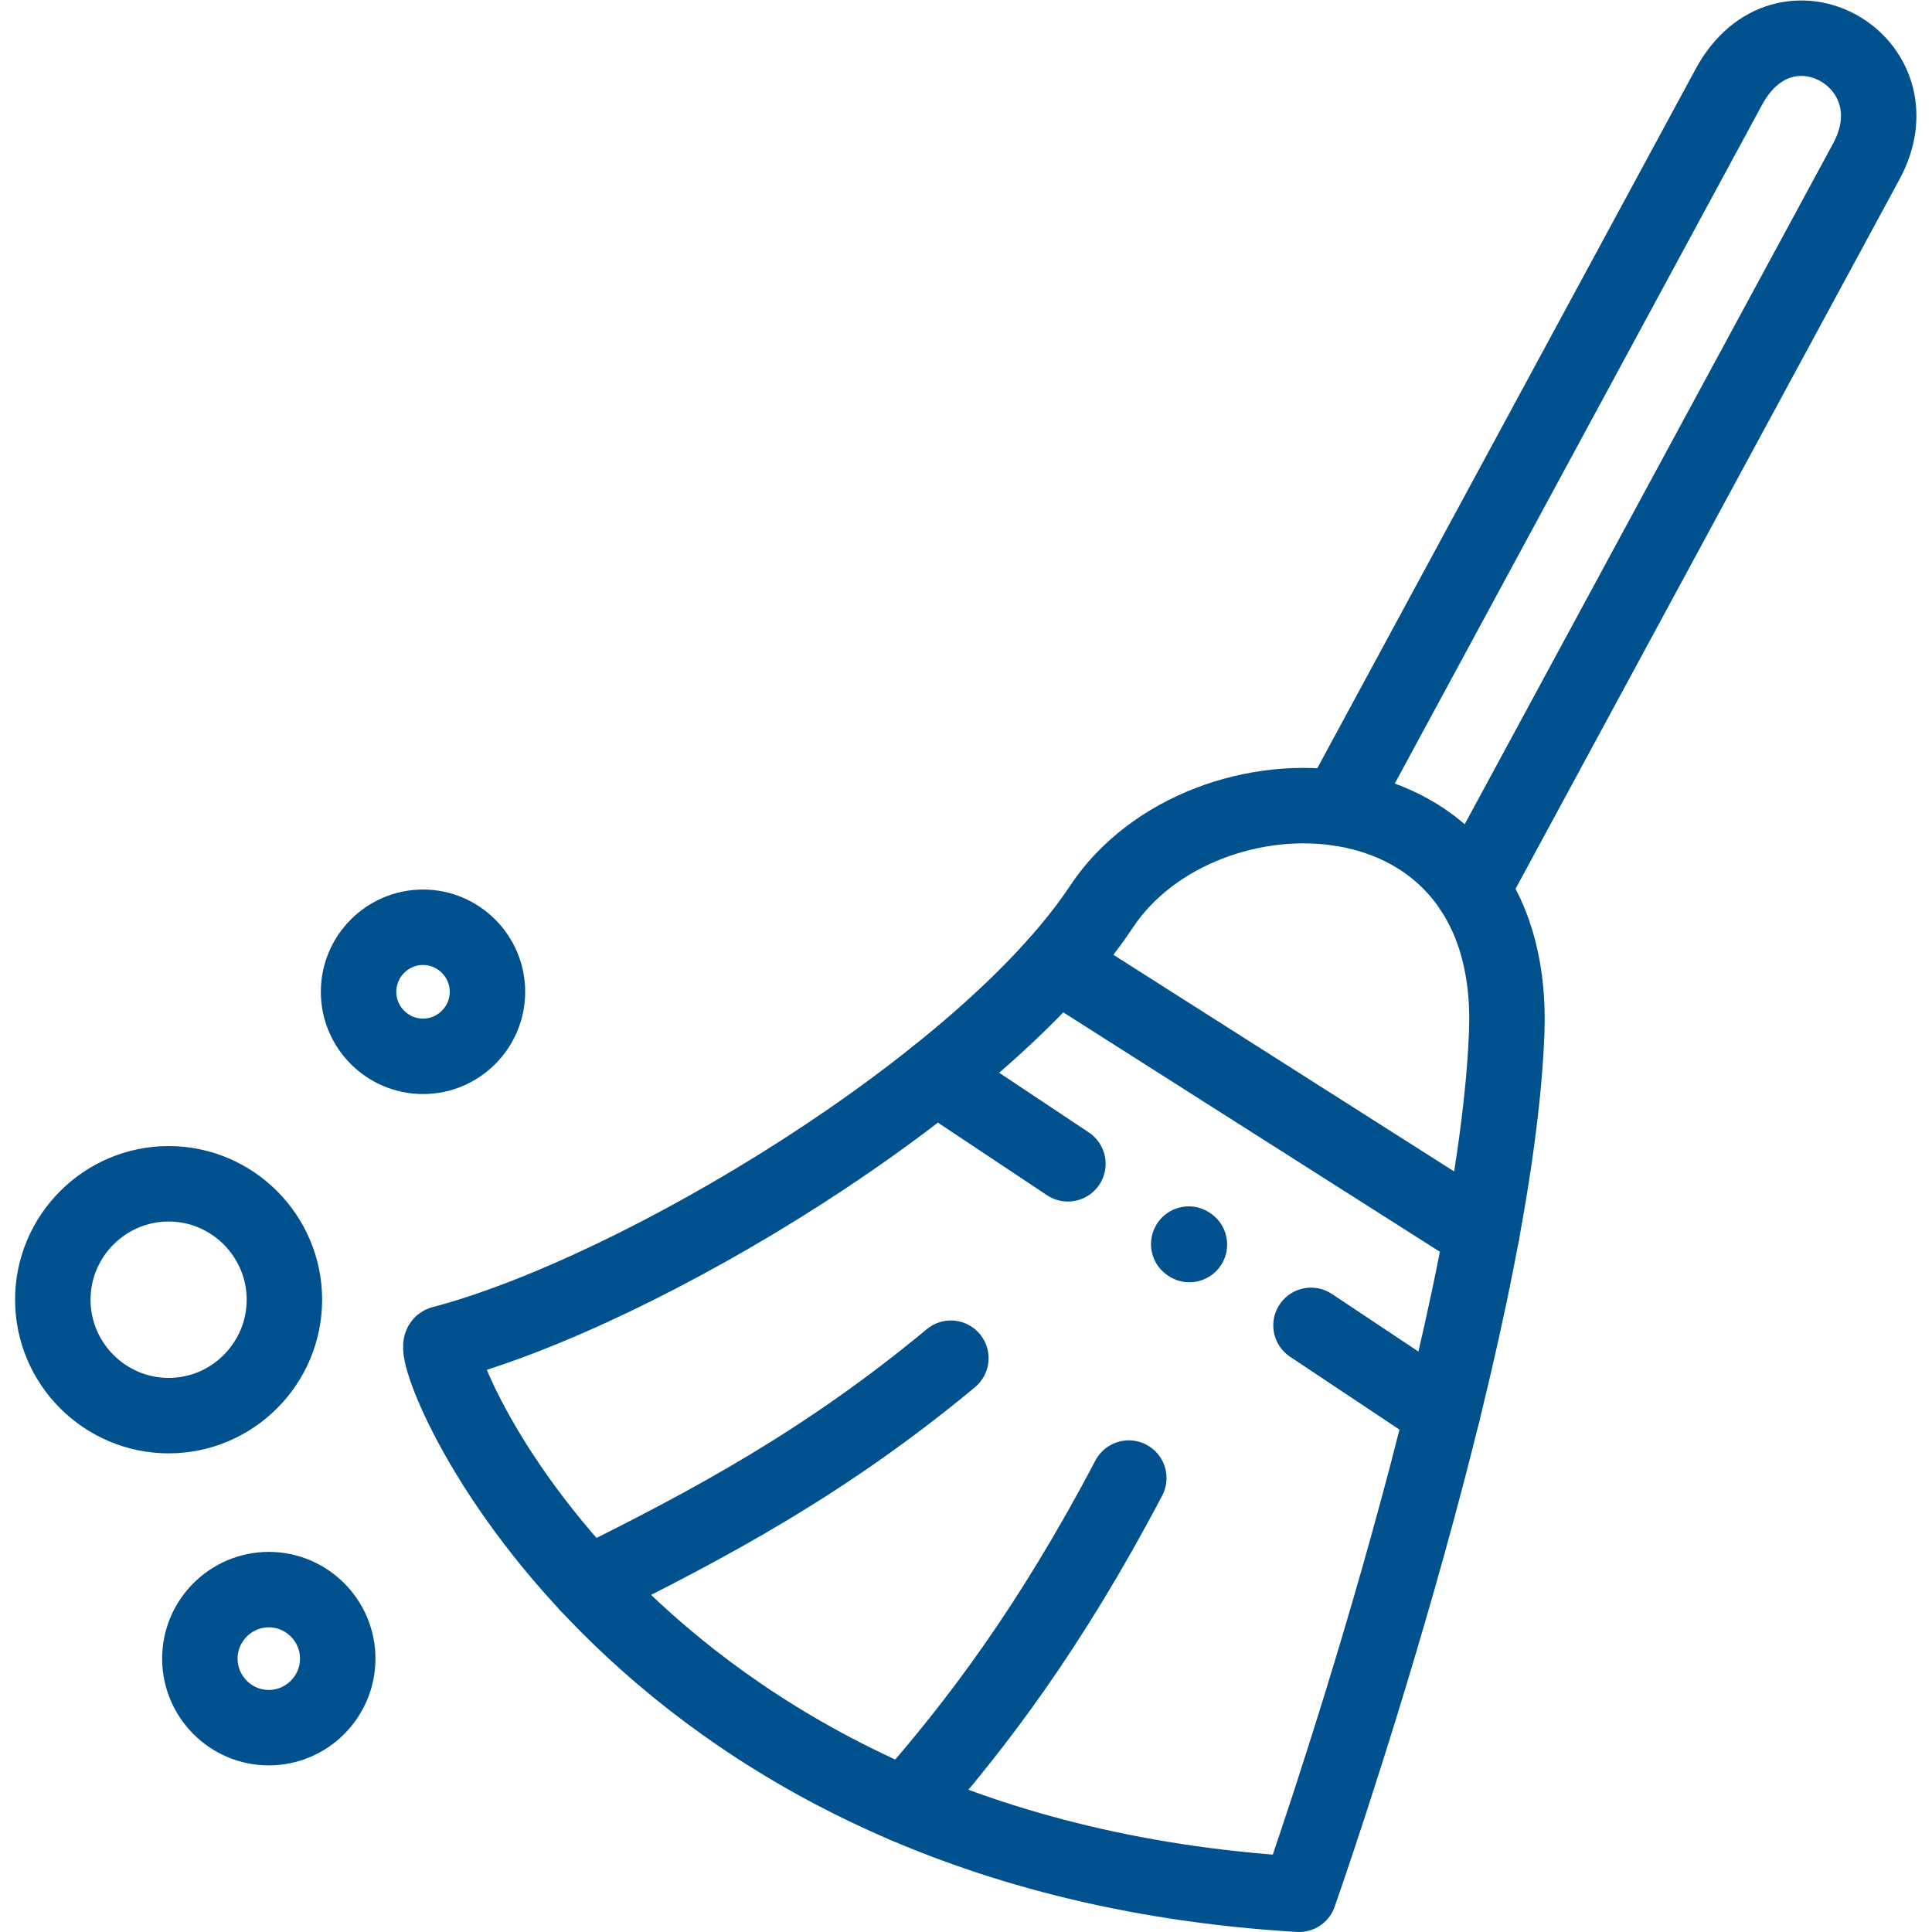 <?xml version="1.0" encoding="UTF-8"?> <svg xmlns="http://www.w3.org/2000/svg" xmlns:xlink="http://www.w3.org/1999/xlink" version="1.1" width="512" height="512" x="0" y="0" viewBox="0 0 682.667 682.667" style="enable-background:new 0 0 512 512" xml:space="preserve" class=""><g><defs><clipPath id="a"><path d="M0 512h512V0H0Z" fill="#00518e" opacity="1" data-original="#000000"></path></clipPath></defs><g clip-path="url(#a)" transform="matrix(1.333 0 0 -1.333 0 682.667)"><path d="m0 0 103.457 191.195c14.817 27.381 50.682 6.548 36.432-19.758L35.438-21.57" style="stroke-width:20;stroke-linecap:round;stroke-linejoin:round;stroke-miterlimit:10;stroke-dasharray:none;stroke-opacity:1" transform="translate(354.829 297.912)" fill="none" stroke="#00518e" stroke-width="20" stroke-linecap="round" stroke-linejoin="round" stroke-miterlimit="10" stroke-dasharray="none" stroke-opacity="" data-original="#000000" opacity="1"></path><path d="M0 0c-30.964-46.744-122.297-101.99-174.791-115.822-5.042-1.333 46.658-135.184 227.171-145.955 0 0 51.899 147.229 55.044 228.299C110.285 39.6 26.743 40.394 0 0Z" style="stroke-width:20;stroke-linecap:round;stroke-linejoin:round;stroke-miterlimit:10;stroke-dasharray:none;stroke-opacity:1" transform="translate(291.966 271.777)" fill="none" stroke="#00518e" stroke-width="20" stroke-linecap="round" stroke-linejoin="round" stroke-miterlimit="10" stroke-dasharray="none" stroke-opacity="" data-original="#000000" opacity="1"></path><path d="m0 0 34.874-23.216M-99.379 66.073l34.93-23.242M45.27 24.293-67.31 95.866" style="stroke-width:20;stroke-linecap:round;stroke-linejoin:round;stroke-miterlimit:10;stroke-dasharray:none;stroke-opacity:1" transform="translate(347.519 160.802)" fill="none" stroke="#00518e" stroke-width="20" stroke-linecap="round" stroke-linejoin="round" stroke-miterlimit="10" stroke-dasharray="none" stroke-opacity="" data-original="#000000" opacity="1"></path><path d="M0 0c-32.862-27.298-63.373-43.71-96.263-59.981" style="stroke-width:20;stroke-linecap:round;stroke-linejoin:round;stroke-miterlimit:10;stroke-dasharray:none;stroke-opacity:1" transform="translate(252.05 152.1)" fill="none" stroke="#00518e" stroke-width="20" stroke-linecap="round" stroke-linejoin="round" stroke-miterlimit="10" stroke-dasharray="none" stroke-opacity="" data-original="#000000" opacity="1"></path><path d="M0 0c-20.934-39.77-40.51-65.563-59.208-86.738" style="stroke-width:20;stroke-linecap:round;stroke-linejoin:round;stroke-miterlimit:10;stroke-dasharray:none;stroke-opacity:1" transform="translate(299.217 120.322)" fill="none" stroke="#00518e" stroke-width="20" stroke-linecap="round" stroke-linejoin="round" stroke-miterlimit="10" stroke-dasharray="none" stroke-opacity="" data-original="#000000" opacity="1"></path><path d="M0 0c16.883 0 30.68 13.805 30.68 30.729C30.68 47.65 16.883 61.455 0 61.455c-16.913 0-30.709-13.805-30.709-30.726C-30.709 13.805-16.913 0 0 0Z" style="stroke-width:20;stroke-linecap:round;stroke-linejoin:round;stroke-miterlimit:10;stroke-dasharray:none;stroke-opacity:1" transform="translate(44.709 136.877)" fill="none" stroke="#00518e" stroke-width="20" stroke-linecap="round" stroke-linejoin="round" stroke-miterlimit="10" stroke-dasharray="none" stroke-opacity="" data-original="#000000" opacity="1"></path><path d="M0 0c10.056 0 18.271 8.22 18.271 18.311 0 10.062-8.215 18.284-18.271 18.284-10.057 0-18.273-8.222-18.273-18.284C-18.273 8.22-10.057 0 0 0Z" style="stroke-width:20;stroke-linecap:round;stroke-linejoin:round;stroke-miterlimit:10;stroke-dasharray:none;stroke-opacity:1" transform="translate(71.253 54.164)" fill="none" stroke="#00518e" stroke-width="20" stroke-linecap="round" stroke-linejoin="round" stroke-miterlimit="10" stroke-dasharray="none" stroke-opacity="" data-original="#000000" opacity="1"></path><path d="M0 0c9.405 0 17.083 7.684 17.083 17.095 0 9.438-7.678 17.12-17.083 17.12-9.405 0-17.083-7.682-17.083-17.12C-17.083 7.684-9.405 0 0 0Z" style="stroke-width:20;stroke-linecap:round;stroke-linejoin:round;stroke-miterlimit:10;stroke-dasharray:none;stroke-opacity:1" transform="translate(112.132 232.12)" fill="none" stroke="#00518e" stroke-width="20" stroke-linecap="round" stroke-linejoin="round" stroke-miterlimit="10" stroke-dasharray="none" stroke-opacity="" data-original="#000000" opacity="1"></path><path d="m0 0 .17-.112" style="stroke-width:20;stroke-linecap:round;stroke-linejoin:round;stroke-miterlimit:10;stroke-dasharray:none;stroke-opacity:1" transform="translate(315.11 182.344)" fill="none" stroke="#00518e" stroke-width="20" stroke-linecap="round" stroke-linejoin="round" stroke-miterlimit="10" stroke-dasharray="none" stroke-opacity="" data-original="#000000" opacity="1"></path></g></g></svg> 